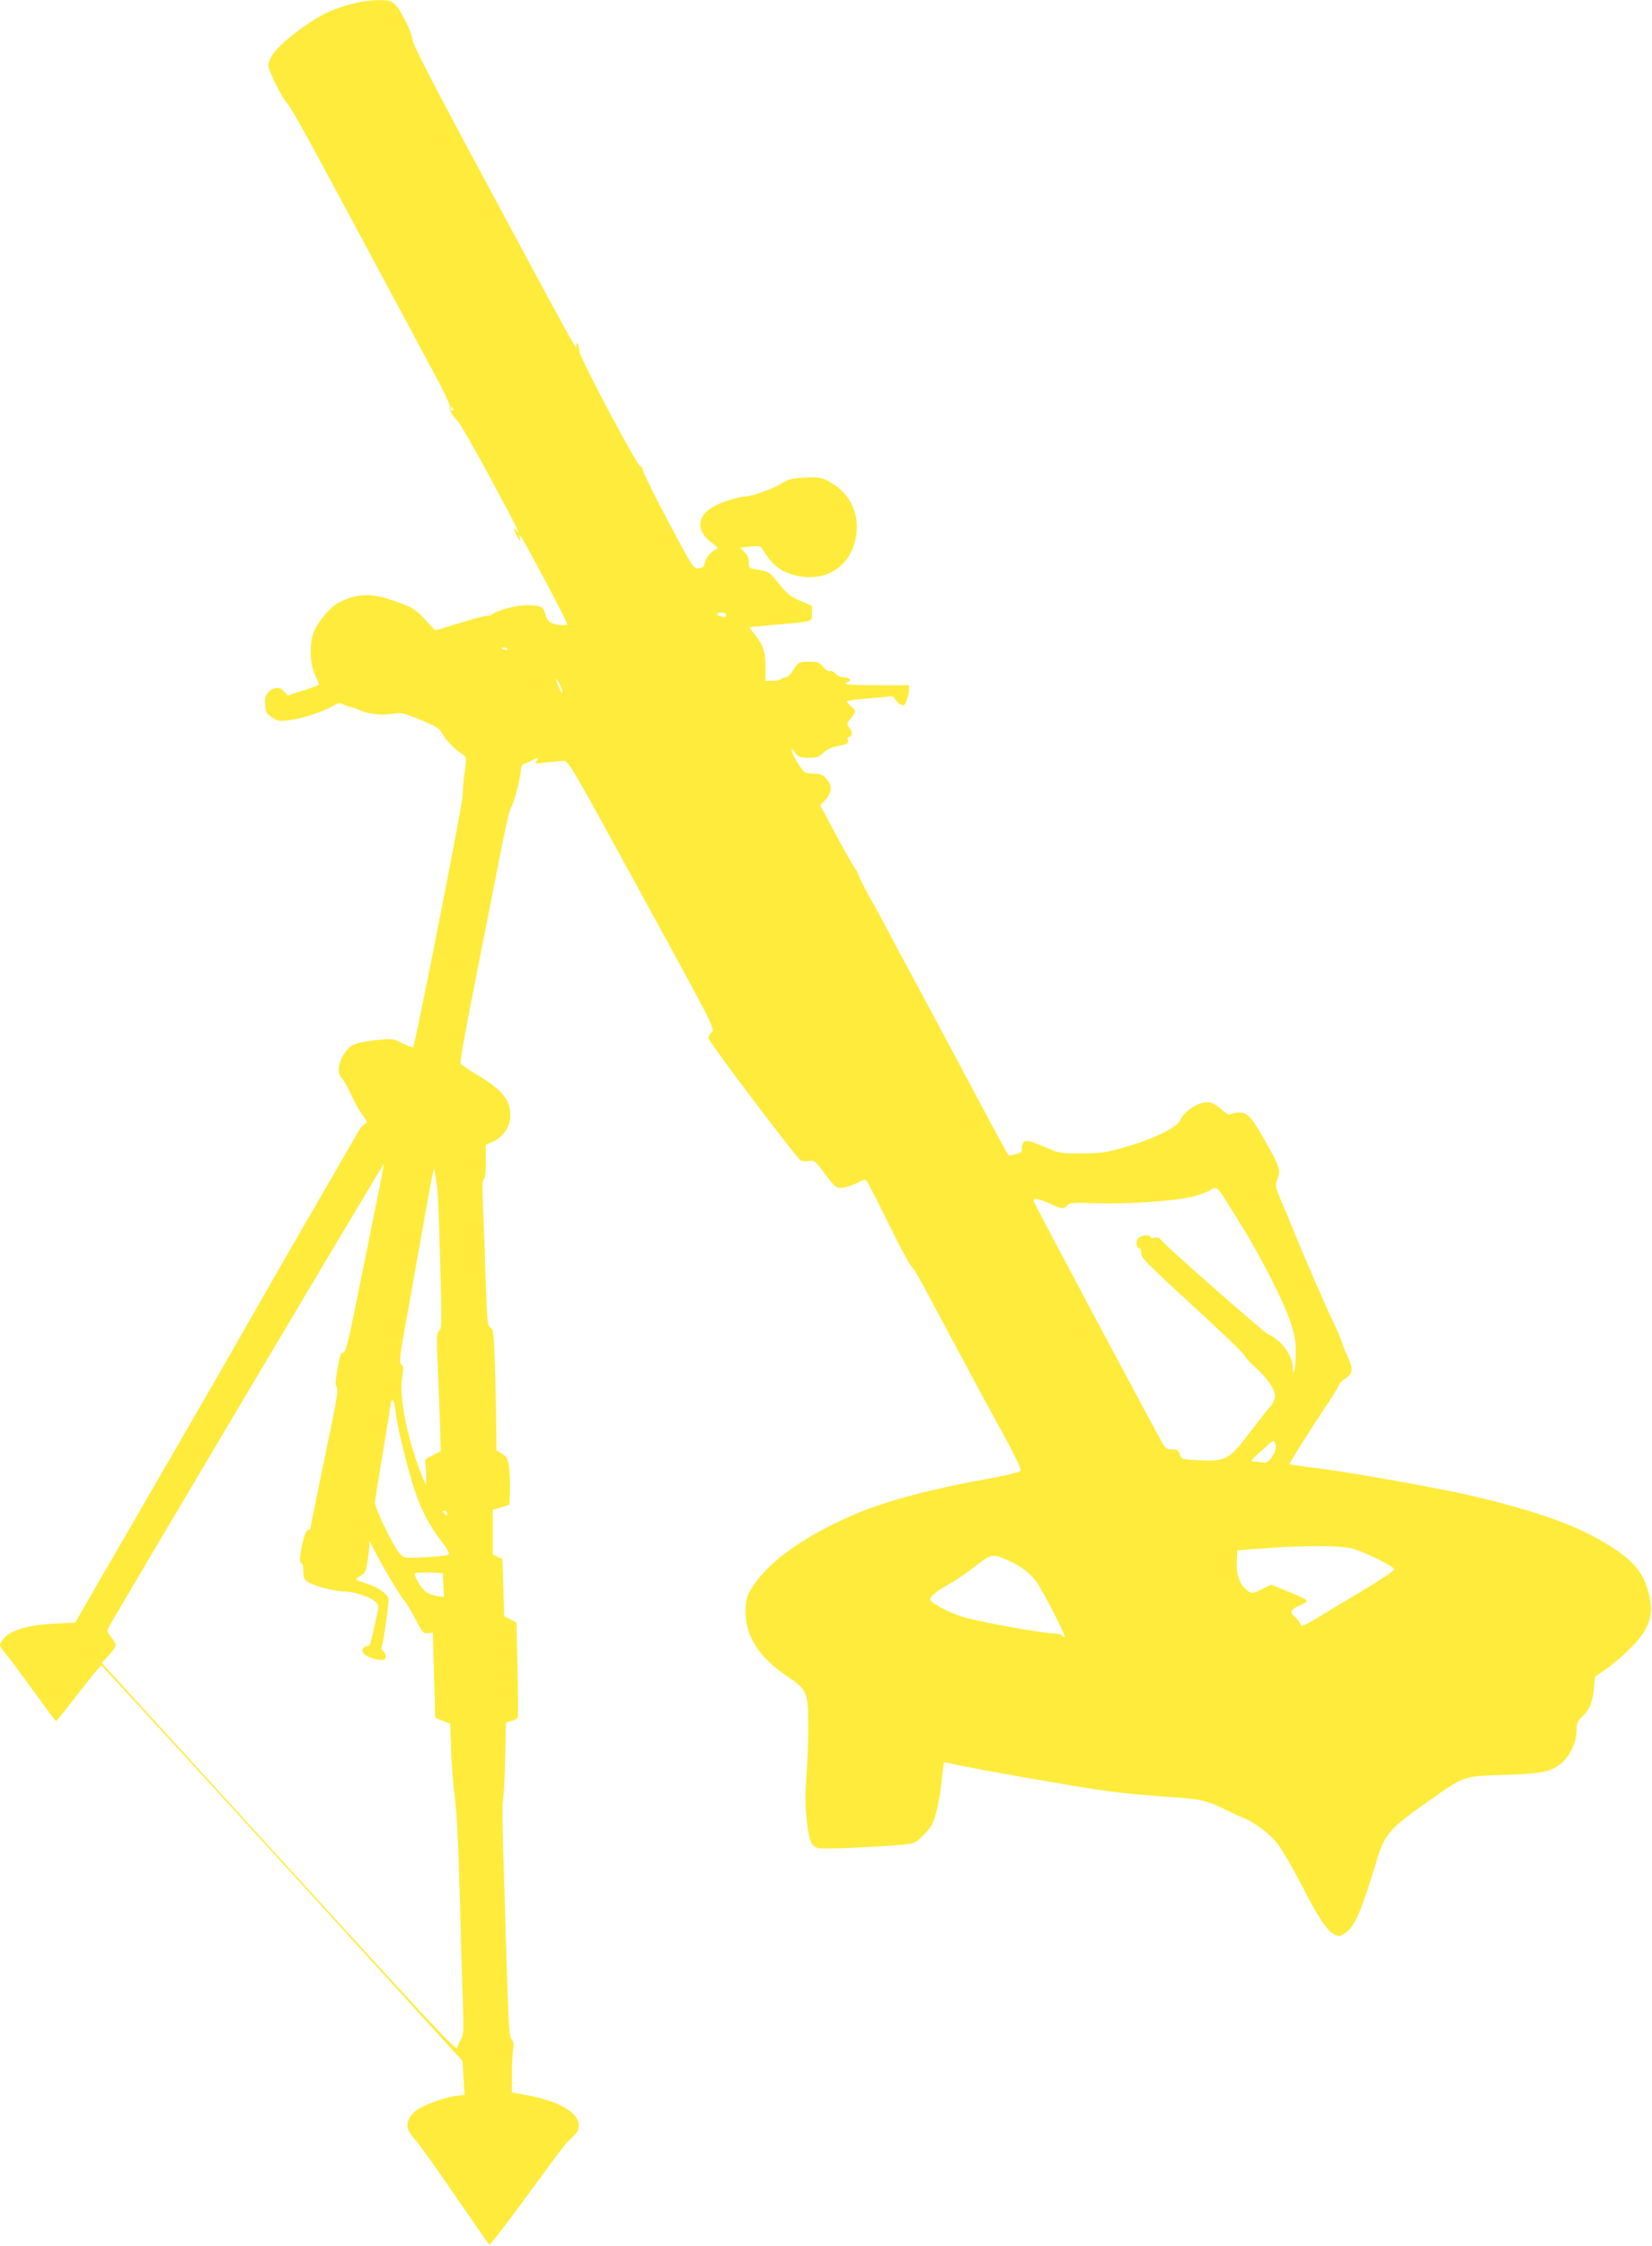<?xml version="1.0" standalone="no"?>
<!DOCTYPE svg PUBLIC "-//W3C//DTD SVG 20010904//EN"
 "http://www.w3.org/TR/2001/REC-SVG-20010904/DTD/svg10.dtd">
<svg version="1.0" xmlns="http://www.w3.org/2000/svg"
 width="942pt" height="1280pt" viewBox="0 0 942 1280"
 preserveAspectRatio="xMidYMid meet">
<g transform="translate(0,1280) scale(0.1,-0.1)"
fill="#ffeb3b" stroke="none">
<path d="M2015 12780 c-108 -28 -173 -57 -255 -113 -151 -102 -230 -185 -230
-241 0 -30 84 -195 110 -218 11 -9 99 -164 196 -345 97 -180 259 -481 359
-668 100 -187 226 -421 279 -520 53 -98 94 -185 92 -192 -7 -16 15 -57 42 -80
12 -10 94 -153 183 -318 161 -299 186 -348 155 -311 -20 25 -20 14 -1 -24 17
-33 28 -40 18 -12 -8 21 6 10 21 -17 110 -198 255 -475 251 -479 -8 -9 -58 -5
-87 6 -19 8 -30 22 -38 51 -12 45 -22 50 -106 52 -56 1 -172 -29 -198 -53 -6
-4 -19 -8 -30 -8 -12 0 -59 -12 -106 -26 -47 -14 -108 -33 -137 -41 l-52 -16
-52 57 c-59 65 -81 78 -198 117 -117 40 -201 36 -299 -15 -54 -28 -130 -122
-148 -183 -21 -73 -15 -175 15 -235 11 -24 21 -47 21 -49 0 -3 -40 -18 -90
-34 l-90 -29 -18 22 c-25 29 -63 28 -91 -2 -18 -19 -22 -33 -19 -72 3 -43 7
-51 38 -72 31 -21 42 -23 95 -17 72 8 194 47 250 80 36 21 43 22 65 9 14 -7
32 -13 41 -14 9 0 30 -7 47 -16 47 -23 125 -32 189 -22 53 8 62 6 160 -34 93
-38 106 -46 128 -84 24 -40 67 -83 114 -114 22 -15 22 -16 11 -100 -7 -47 -12
-107 -12 -135 0 -48 -271 -1421 -282 -1433 -3 -3 -31 7 -61 22 -50 26 -60 27
-124 21 -140 -14 -172 -26 -204 -73 -39 -58 -47 -115 -19 -145 11 -12 35 -53
52 -91 17 -39 46 -91 65 -117 31 -43 32 -49 16 -54 -10 -3 -31 -29 -46 -58
-16 -28 -113 -196 -215 -372 -103 -176 -273 -473 -380 -660 -106 -187 -304
-531 -440 -765 -135 -234 -319 -552 -409 -706 l-162 -281 -117 -6 c-138 -6
-240 -34 -284 -77 -15 -16 -28 -35 -28 -44 0 -8 17 -34 38 -58 20 -24 91 -119
157 -211 66 -91 122 -166 125 -166 3 0 60 72 128 160 67 87 126 159 130 158 5
0 1155 -1259 1948 -2132 l111 -122 6 -97 6 -96 -52 -7 c-59 -8 -164 -45 -214
-76 -42 -26 -67 -72 -58 -108 3 -14 21 -42 39 -61 19 -19 120 -161 226 -315
106 -154 196 -284 200 -288 3 -4 101 122 216 280 115 158 218 296 229 306 59
53 65 63 65 96 0 72 -119 140 -303 172 l-78 14 0 100 c-1 55 3 119 7 143 5 32
3 47 -9 60 -13 14 -17 79 -27 392 -6 206 -15 505 -20 664 -5 159 -6 294 -3
300 4 6 10 109 13 230 l5 220 31 8 c18 4 34 14 36 21 3 6 2 131 -1 276 l-6
264 -35 18 -35 19 -5 162 -5 163 -27 13 -28 13 0 127 0 127 48 15 47 15 3 80
c1 44 -1 105 -5 135 -7 47 -13 58 -40 75 l-32 20 -2 150 c0 83 -4 237 -7 343
-6 174 -9 195 -26 207 -17 13 -19 36 -27 277 -4 145 -11 332 -15 416 -5 110
-3 152 5 152 7 0 11 32 11 98 l0 98 41 18 c59 26 99 86 99 148 0 92 -47 149
-197 237 -40 24 -77 49 -83 56 -11 14 -5 47 237 1270 19 99 41 187 48 195 15
18 55 174 55 213 0 18 6 30 18 33 9 3 29 12 44 20 35 19 44 18 27 -3 -13 -15
-9 -16 56 -8 39 4 83 8 98 9 28 1 41 -21 447 -764 407 -743 418 -765 399 -782
-10 -9 -19 -24 -19 -35 1 -20 501 -682 526 -696 9 -5 30 -6 47 -3 30 5 35 1
91 -74 48 -65 64 -80 85 -80 28 0 82 18 120 39 13 7 27 9 31 4 7 -8 44 -79
170 -333 40 -80 80 -152 89 -160 16 -14 51 -77 156 -275 26 -49 74 -139 107
-200 32 -60 63 -117 67 -125 55 -104 103 -192 146 -270 115 -208 155 -291 142
-295 -57 -18 -97 -27 -197 -45 -307 -55 -564 -124 -730 -193 -285 -120 -493
-264 -592 -410 -35 -52 -42 -69 -46 -126 -10 -155 68 -283 248 -402 100 -67
109 -89 109 -268 1 -73 -4 -198 -10 -278 -8 -108 -8 -172 0 -256 14 -130 25
-158 66 -169 27 -7 270 2 469 18 72 6 83 10 117 41 21 19 47 49 58 66 25 41
49 144 61 265 6 53 12 97 13 99 2 1 19 -2 38 -7 74 -20 753 -140 904 -159 88
-11 237 -25 330 -31 184 -11 225 -20 331 -72 38 -19 85 -41 104 -48 63 -25
150 -90 195 -148 25 -31 86 -137 137 -235 98 -191 143 -258 187 -281 26 -14
31 -13 63 9 54 36 90 121 183 427 41 135 73 171 293 325 204 144 194 140 427
148 221 7 268 17 329 67 48 40 86 121 86 186 0 41 5 53 31 78 42 39 61 85 68
164 l6 64 64 45 c35 24 96 76 135 115 109 108 138 188 110 305 -33 143 -106
220 -312 332 -163 88 -404 168 -742 244 -190 42 -643 123 -825 146 -93 12
-171 23 -173 24 -3 3 129 213 215 340 33 50 63 99 67 110 4 11 21 29 39 40 41
26 44 53 14 118 -13 28 -30 70 -37 92 -7 22 -24 62 -37 89 -34 67 -163 362
-228 521 -29 72 -67 163 -85 204 -29 72 -30 76 -16 112 20 49 13 70 -65 208
-77 139 -105 171 -151 171 -18 0 -40 -4 -48 -9 -10 -7 -25 0 -52 24 -21 19
-50 38 -64 41 -54 14 -145 -38 -174 -100 -21 -42 -148 -105 -310 -152 -113
-33 -137 -36 -250 -37 -115 -1 -130 1 -190 27 -115 49 -131 52 -145 33 -7 -10
-11 -26 -8 -36 3 -13 -5 -20 -34 -29 -20 -6 -40 -8 -44 -4 -4 4 -127 232 -273
507 -147 275 -271 507 -276 515 -5 8 -54 101 -110 205 -55 105 -105 197 -110
205 -28 44 -90 167 -90 177 0 6 -4 13 -8 15 -5 2 -53 85 -107 186 l-98 183 26
27 c41 42 44 82 12 120 -21 25 -35 32 -63 32 -21 0 -46 3 -57 6 -21 6 -91 122
-79 133 4 3 9 0 11 -7 11 -29 35 -41 86 -41 43 1 57 5 82 29 20 19 49 32 88
40 50 10 57 14 52 31 -4 11 -2 19 5 19 20 0 23 31 4 51 -12 14 -15 24 -9 33
51 68 49 63 18 90 -15 13 -25 27 -22 31 4 3 63 11 133 16 l127 11 20 -26 c23
-29 47 -34 54 -11 3 8 8 23 11 33 4 9 7 28 7 42 l1 25 -182 0 c-170 0 -205 4
-166 19 23 9 7 26 -25 26 -15 0 -36 9 -46 20 -10 12 -25 18 -33 15 -7 -3 -24
8 -38 24 -21 26 -31 30 -77 30 -62 0 -66 -2 -96 -51 -13 -22 -30 -38 -41 -38
-10 0 -22 -4 -25 -10 -3 -5 -25 -10 -48 -10 l-42 0 0 83 c-1 88 -12 119 -66
188 l-28 35 142 13 c231 20 217 16 217 66 l0 43 -66 28 c-56 24 -75 38 -120
95 -56 70 -61 73 -131 84 -41 6 -43 8 -43 41 0 24 -8 42 -25 58 l-25 24 57 7
c49 6 59 4 68 -10 55 -93 106 -134 194 -155 167 -40 310 50 341 215 26 139
-35 261 -162 326 -36 18 -54 21 -129 17 -77 -4 -94 -8 -138 -36 -51 -31 -169
-72 -209 -72 -12 0 -56 -11 -99 -25 -162 -51 -198 -154 -82 -240 33 -25 37
-30 22 -36 -28 -10 -61 -51 -65 -79 -2 -20 -10 -26 -34 -28 -30 -3 -31 -1
-165 250 -75 139 -141 273 -149 298 -7 25 -15 39 -17 32 -8 -21 -346 616 -349
656 -1 19 -7 39 -12 44 -6 6 -8 -1 -5 -19 5 -29 -35 44 -590 1077 -216 402
-342 647 -344 668 -3 45 -67 176 -101 207 -23 22 -35 25 -97 24 -38 0 -101 -8
-140 -19z m570 -2310 c3 -5 1 -10 -4 -10 -6 0 -11 5 -11 10 0 6 2 10 4 10 3 0
8 -4 11 -10z m1555 -1176 c0 -11 -5 -14 -16 -10 -9 3 -20 6 -25 6 -5 0 -9 5
-9 10 0 6 11 10 25 10 16 0 25 -6 25 -16z m-1246 -193 c4 -5 -3 -7 -14 -4 -23
6 -26 13 -6 13 8 0 17 -4 20 -9z m309 -228 c3 -13 3 -23 1 -23 -4 0 -34 69
-34 78 0 13 27 -34 33 -55z m-1068 -2984 c-30 -151 -79 -391 -108 -533 -42
-208 -55 -260 -69 -264 -17 -4 -19 -11 -38 -120 -8 -47 -8 -67 0 -77 8 -10 2
-57 -24 -187 -20 -95 -56 -272 -81 -393 -25 -121 -45 -223 -45 -227 0 -5 -6
-8 -14 -8 -9 0 -19 -25 -30 -71 -18 -82 -20 -119 -6 -119 6 0 10 -20 10 -45 0
-35 5 -48 23 -59 38 -25 157 -56 212 -56 56 0 147 -31 179 -61 18 -17 18 -19
-4 -116 -30 -134 -30 -133 -44 -133 -8 0 -19 -6 -25 -14 -23 -27 42 -66 110
-66 23 0 26 32 4 50 -8 7 -13 15 -10 19 10 17 45 265 40 282 -9 29 -63 65
-127 85 -32 10 -58 20 -58 23 0 3 13 13 28 22 25 14 29 25 40 96 7 44 10 88 7
99 -4 10 11 -15 32 -56 49 -95 139 -246 169 -283 13 -15 42 -64 65 -108 39
-75 44 -80 70 -77 l27 4 7 -242 7 -243 43 -18 42 -17 6 -158 c3 -87 13 -206
21 -266 10 -68 20 -262 27 -532 6 -234 14 -513 18 -620 6 -174 5 -198 -10
-220 -10 -14 -19 -37 -21 -51 -3 -22 -144 129 -1015 1084 l-1013 1110 40 43
c22 24 40 50 40 58 0 8 -12 29 -26 46 -20 23 -24 36 -18 49 20 43 1569 2650
1572 2647 2 -2 -22 -127 -53 -277z m359 136 c3 -22 11 -210 16 -419 10 -348 9
-379 -6 -391 -15 -11 -16 -33 -5 -266 6 -140 12 -291 12 -337 l2 -82 -44 -23
-44 -24 4 -74 c2 -41 1 -72 -2 -69 -3 3 -19 43 -37 90 -75 206 -114 415 -97
522 9 51 8 63 -5 72 -14 10 -9 48 42 326 31 173 71 398 89 500 18 102 38 210
44 240 l12 55 7 -40 c3 -22 9 -58 12 -80z m4573 -190 c128 -204 261 -468 297
-586 19 -61 26 -106 25 -160 -1 -87 -16 -154 -18 -79 -2 69 -66 154 -141 187
-26 11 -599 516 -613 540 -6 10 -17 13 -33 9 -14 -4 -24 -2 -24 4 0 13 -36 13
-61 0 -23 -13 -25 -55 -3 -64 10 -4 14 -15 12 -31 -3 -21 40 -64 292 -295 162
-148 297 -278 300 -289 3 -10 28 -37 55 -61 67 -58 115 -126 115 -164 0 -19
-10 -43 -26 -61 -15 -16 -67 -83 -116 -147 -117 -155 -139 -168 -287 -160
-103 5 -103 5 -113 33 -8 24 -16 29 -44 29 -24 0 -38 6 -48 23 -35 56 -733
1366 -739 1386 -5 20 -3 22 26 15 17 -3 47 -15 67 -24 59 -30 75 -32 94 -11
16 17 29 18 159 14 168 -6 431 10 537 33 41 8 93 26 115 38 49 28 34 44 172
-179z m-4814 -1062 c9 -87 59 -296 102 -436 43 -137 87 -223 171 -333 19 -24
34 -50 34 -58 0 -10 -31 -15 -126 -20 -123 -7 -127 -6 -151 16 -33 31 -146
262 -145 296 1 15 22 148 47 296 25 148 45 273 45 278 0 4 4 8 9 8 5 0 11 -21
14 -47z m5021 -208 c9 -36 -40 -109 -68 -101 -12 3 -34 6 -51 6 -29 0 -29 1
35 60 36 32 68 59 71 60 4 0 10 -11 13 -25z m-4724 -392 c0 -10 -4 -14 -8 -8
-4 6 -11 13 -16 18 -5 4 -2 7 7 7 10 0 17 -8 17 -17z m5158 -197 c72 -20 242
-103 242 -120 0 -7 -80 -61 -177 -119 -98 -58 -203 -121 -233 -140 -30 -19
-70 -42 -88 -51 -30 -16 -33 -16 -38 1 -4 10 -18 28 -32 40 -31 26 -23 41 38
68 36 16 38 19 22 31 -10 7 -57 28 -106 48 l-88 35 -53 -26 c-51 -25 -54 -26
-79 -10 -44 29 -67 89 -64 165 l3 67 150 11 c226 17 440 16 503 0z m-1961 -68
c72 -32 131 -76 163 -123 44 -64 172 -315 161 -315 -5 0 -13 5 -16 10 -3 6
-18 10 -33 10 -65 0 -399 59 -520 92 -68 18 -183 76 -197 98 -9 15 34 53 101
89 33 17 100 63 150 101 98 76 103 77 191 38z m-3219 -141 l3 -69 -43 7 c-24
4 -54 17 -66 29 -29 25 -64 91 -55 100 4 4 41 5 83 4 l75 -3 3 -68z"/>
</g>
</svg>
